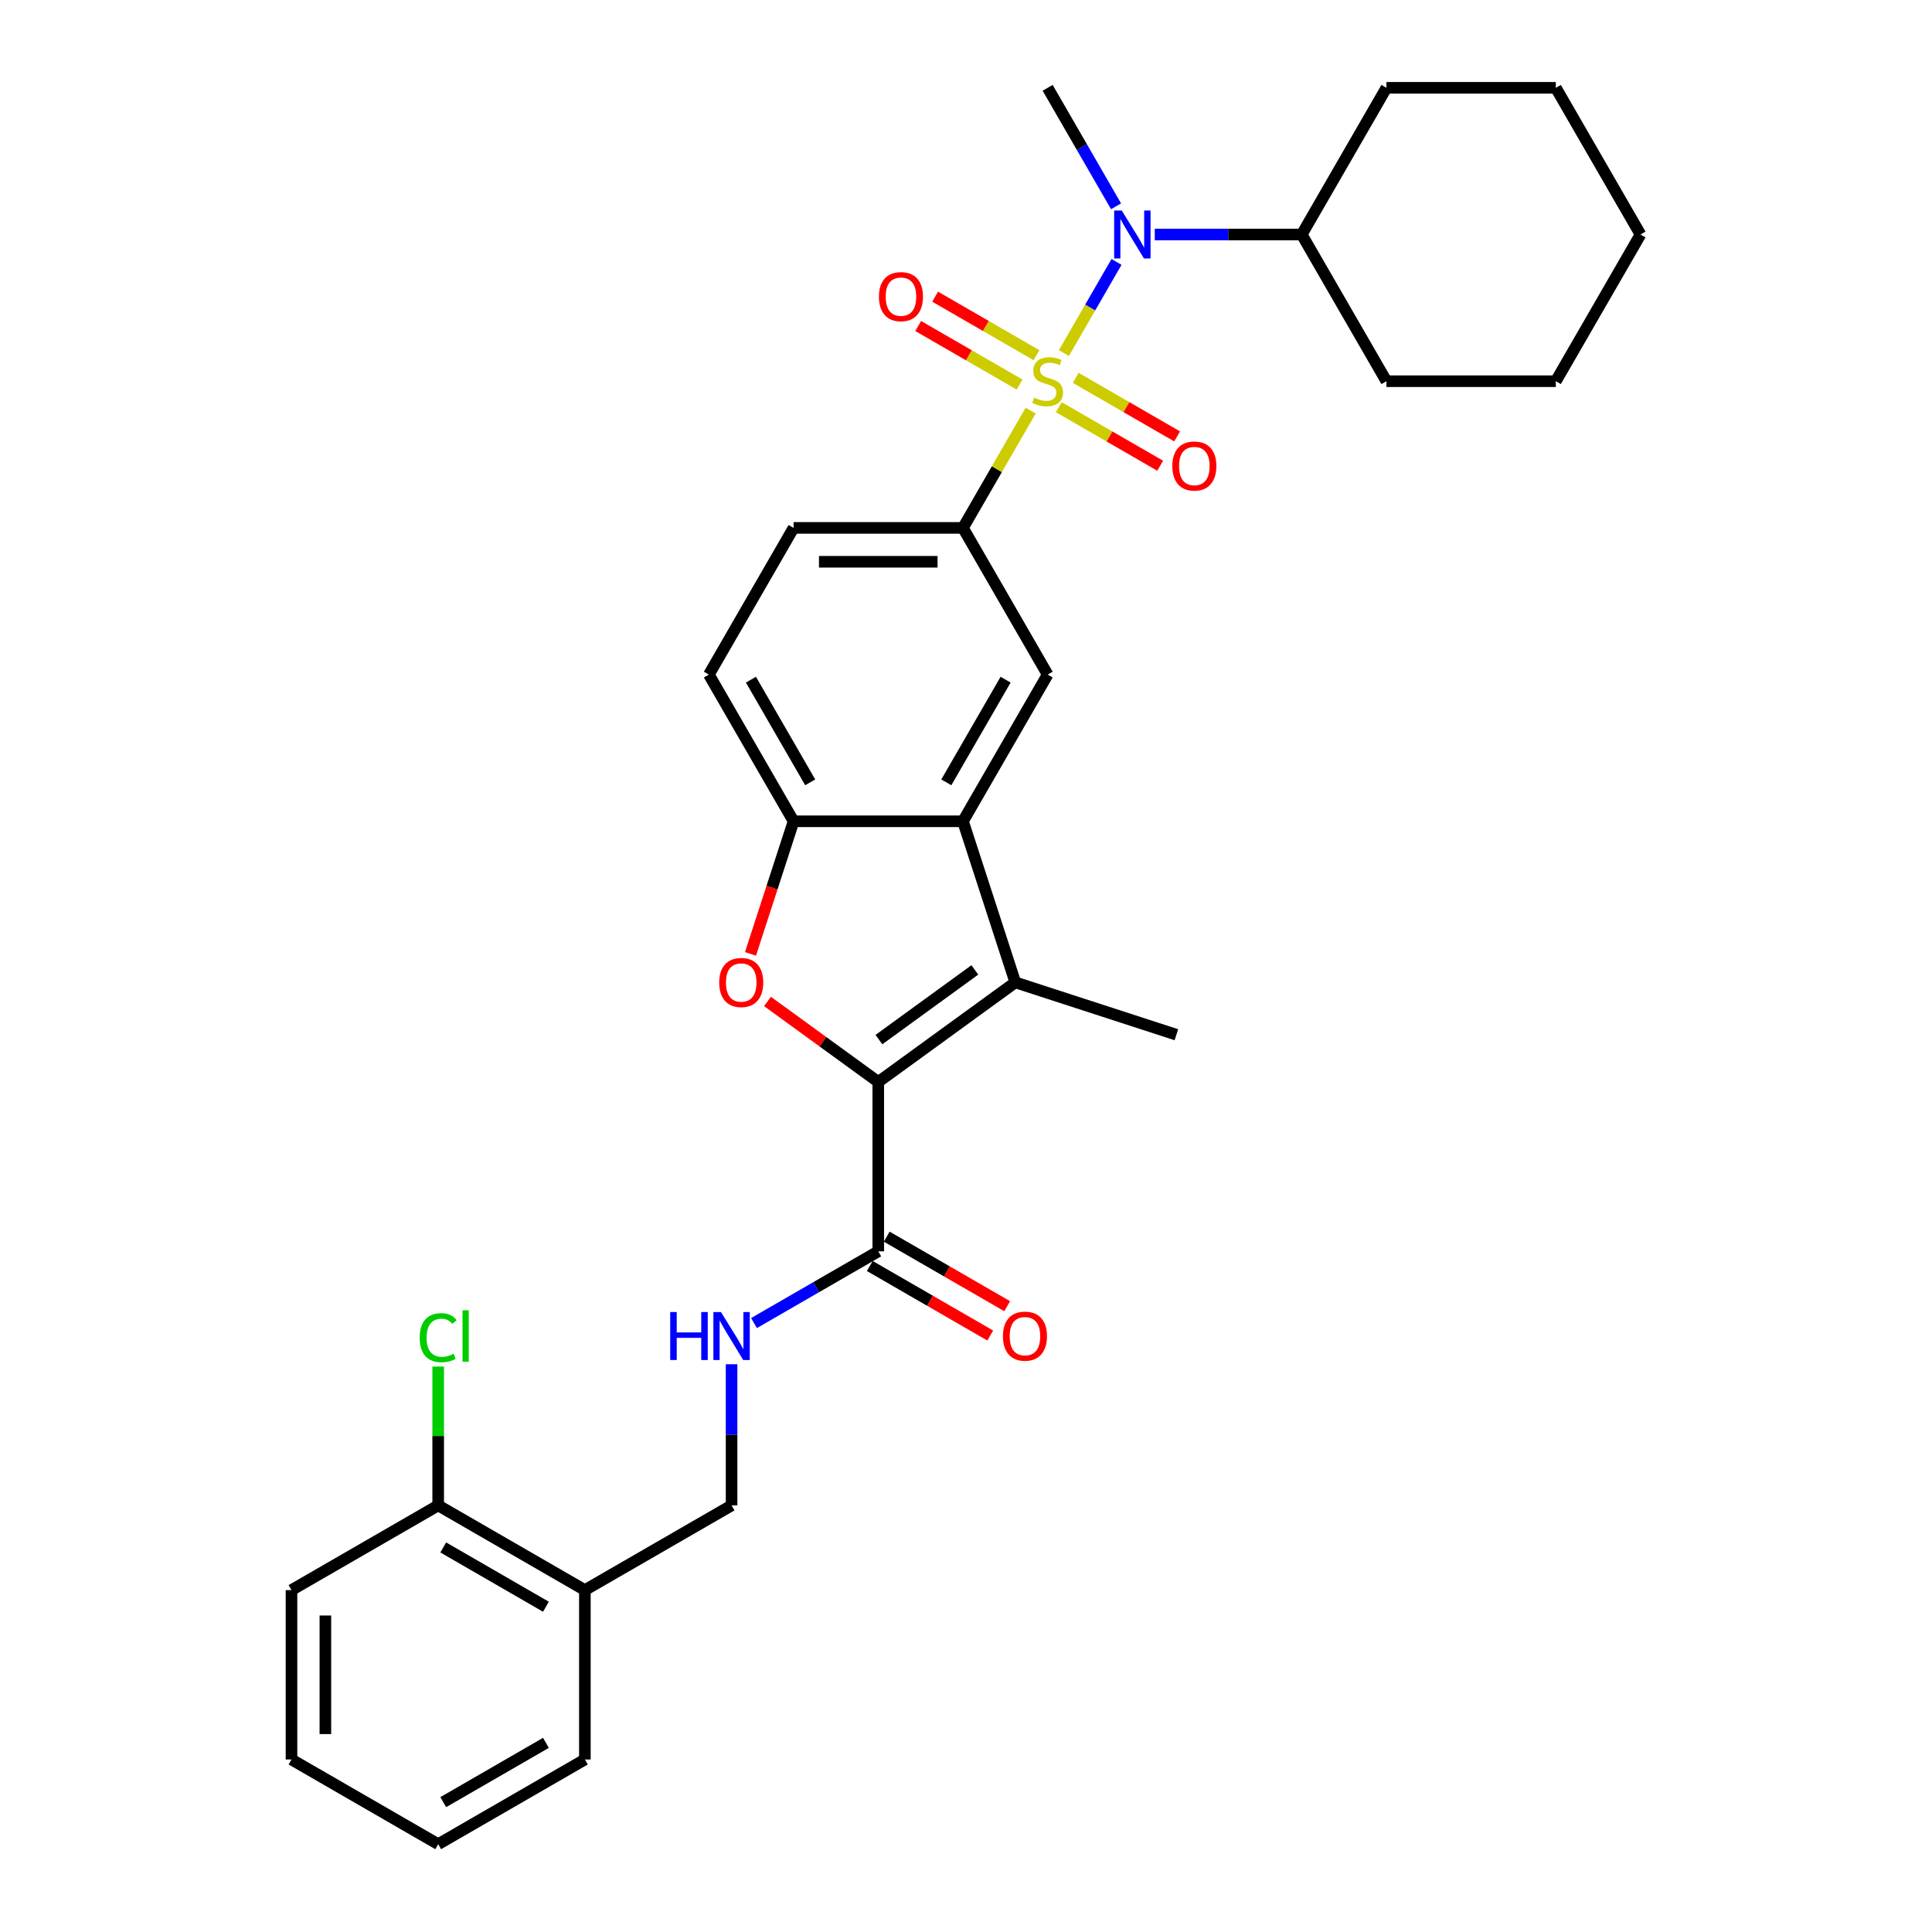 <?xml version='1.0' encoding='iso-8859-1'?>
<svg version='1.1' baseProfile='full'
              xmlns='http://www.w3.org/2000/svg'
                      xmlns:rdkit='http://www.rdkit.org/xml'
                      xmlns:xlink='http://www.w3.org/1999/xlink'
                  xml:space='preserve'
width='1000px' height='1000px' viewBox='0 0 1000 1000'>
<!-- END OF HEADER -->
<rect style='opacity:1.0;fill:#FFFFFF;stroke:none' width='1000' height='1000' x='0' y='0'> </rect>
<path class='bond-4' d='M 533.466,212.548 L 515.946,242.894' style='fill:none;fill-rule:evenodd;stroke:#CCCC00;stroke-width:6px;stroke-linecap:butt;stroke-linejoin:miter;stroke-opacity:1' />
<path class='bond-4' d='M 515.946,242.894 L 498.426,273.239' style='fill:none;fill-rule:evenodd;stroke:#000000;stroke-width:6px;stroke-linecap:butt;stroke-linejoin:miter;stroke-opacity:1' />
<path class='bond-5' d='M 550.676,182.739 L 564.293,159.154' style='fill:none;fill-rule:evenodd;stroke:#CCCC00;stroke-width:6px;stroke-linecap:butt;stroke-linejoin:miter;stroke-opacity:1' />
<path class='bond-5' d='M 564.293,159.154 L 577.91,135.568' style='fill:none;fill-rule:evenodd;stroke:#0000FF;stroke-width:6px;stroke-linecap:butt;stroke-linejoin:miter;stroke-opacity:1' />
<path class='bond-9' d='M 548.032,210.765 L 574.272,225.915' style='fill:none;fill-rule:evenodd;stroke:#CCCC00;stroke-width:6px;stroke-linecap:butt;stroke-linejoin:miter;stroke-opacity:1' />
<path class='bond-9' d='M 574.272,225.915 L 600.511,241.064' style='fill:none;fill-rule:evenodd;stroke:#FF0000;stroke-width:6px;stroke-linecap:butt;stroke-linejoin:miter;stroke-opacity:1' />
<path class='bond-9' d='M 556.8,195.58 L 583.039,210.729' style='fill:none;fill-rule:evenodd;stroke:#CCCC00;stroke-width:6px;stroke-linecap:butt;stroke-linejoin:miter;stroke-opacity:1' />
<path class='bond-9' d='M 583.039,210.729 L 609.279,225.878' style='fill:none;fill-rule:evenodd;stroke:#FF0000;stroke-width:6px;stroke-linecap:butt;stroke-linejoin:miter;stroke-opacity:1' />
<path class='bond-10' d='M 536.494,183.856 L 510.255,168.707' style='fill:none;fill-rule:evenodd;stroke:#CCCC00;stroke-width:6px;stroke-linecap:butt;stroke-linejoin:miter;stroke-opacity:1' />
<path class='bond-10' d='M 510.255,168.707 L 484.015,153.557' style='fill:none;fill-rule:evenodd;stroke:#FF0000;stroke-width:6px;stroke-linecap:butt;stroke-linejoin:miter;stroke-opacity:1' />
<path class='bond-10' d='M 527.727,199.042 L 501.488,183.892' style='fill:none;fill-rule:evenodd;stroke:#CCCC00;stroke-width:6px;stroke-linecap:butt;stroke-linejoin:miter;stroke-opacity:1' />
<path class='bond-10' d='M 501.488,183.892 L 475.248,168.743' style='fill:none;fill-rule:evenodd;stroke:#FF0000;stroke-width:6px;stroke-linecap:butt;stroke-linejoin:miter;stroke-opacity:1' />
<path class='bond-0' d='M 454.589,560.012 L 525.519,508.478' style='fill:none;fill-rule:evenodd;stroke:#000000;stroke-width:6px;stroke-linecap:butt;stroke-linejoin:miter;stroke-opacity:1' />
<path class='bond-0' d='M 454.922,538.096 L 504.573,502.022' style='fill:none;fill-rule:evenodd;stroke:#000000;stroke-width:6px;stroke-linecap:butt;stroke-linejoin:miter;stroke-opacity:1' />
<path class='bond-7' d='M 454.589,560.012 L 454.589,647.686' style='fill:none;fill-rule:evenodd;stroke:#000000;stroke-width:6px;stroke-linecap:butt;stroke-linejoin:miter;stroke-opacity:1' />
<path class='bond-33' d='M 454.589,560.012 L 425.919,539.181' style='fill:none;fill-rule:evenodd;stroke:#000000;stroke-width:6px;stroke-linecap:butt;stroke-linejoin:miter;stroke-opacity:1' />
<path class='bond-33' d='M 425.919,539.181 L 397.249,518.351' style='fill:none;fill-rule:evenodd;stroke:#FF0000;stroke-width:6px;stroke-linecap:butt;stroke-linejoin:miter;stroke-opacity:1' />
<path class='bond-1' d='M 525.519,508.478 L 498.426,425.095' style='fill:none;fill-rule:evenodd;stroke:#000000;stroke-width:6px;stroke-linecap:butt;stroke-linejoin:miter;stroke-opacity:1' />
<path class='bond-19' d='M 525.519,508.478 L 608.902,535.571' style='fill:none;fill-rule:evenodd;stroke:#000000;stroke-width:6px;stroke-linecap:butt;stroke-linejoin:miter;stroke-opacity:1' />
<path class='bond-2' d='M 388.451,493.731 L 399.601,459.413' style='fill:none;fill-rule:evenodd;stroke:#FF0000;stroke-width:6px;stroke-linecap:butt;stroke-linejoin:miter;stroke-opacity:1' />
<path class='bond-2' d='M 399.601,459.413 L 410.752,425.095' style='fill:none;fill-rule:evenodd;stroke:#000000;stroke-width:6px;stroke-linecap:butt;stroke-linejoin:miter;stroke-opacity:1' />
<path class='bond-3' d='M 498.426,425.095 L 542.263,349.167' style='fill:none;fill-rule:evenodd;stroke:#000000;stroke-width:6px;stroke-linecap:butt;stroke-linejoin:miter;stroke-opacity:1' />
<path class='bond-3' d='M 489.816,404.938 L 520.502,351.789' style='fill:none;fill-rule:evenodd;stroke:#000000;stroke-width:6px;stroke-linecap:butt;stroke-linejoin:miter;stroke-opacity:1' />
<path class='bond-31' d='M 498.426,425.095 L 410.752,425.095' style='fill:none;fill-rule:evenodd;stroke:#000000;stroke-width:6px;stroke-linecap:butt;stroke-linejoin:miter;stroke-opacity:1' />
<path class='bond-8' d='M 498.426,273.239 L 542.263,349.167' style='fill:none;fill-rule:evenodd;stroke:#000000;stroke-width:6px;stroke-linecap:butt;stroke-linejoin:miter;stroke-opacity:1' />
<path class='bond-14' d='M 498.426,273.239 L 410.752,273.239' style='fill:none;fill-rule:evenodd;stroke:#000000;stroke-width:6px;stroke-linecap:butt;stroke-linejoin:miter;stroke-opacity:1' />
<path class='bond-14' d='M 485.275,290.774 L 423.903,290.774' style='fill:none;fill-rule:evenodd;stroke:#000000;stroke-width:6px;stroke-linecap:butt;stroke-linejoin:miter;stroke-opacity:1' />
<path class='bond-18' d='M 597.709,121.383 L 635.742,121.383' style='fill:none;fill-rule:evenodd;stroke:#0000FF;stroke-width:6px;stroke-linecap:butt;stroke-linejoin:miter;stroke-opacity:1' />
<path class='bond-18' d='M 635.742,121.383 L 673.775,121.383' style='fill:none;fill-rule:evenodd;stroke:#000000;stroke-width:6px;stroke-linecap:butt;stroke-linejoin:miter;stroke-opacity:1' />
<path class='bond-21' d='M 577.667,106.776 L 559.965,76.115' style='fill:none;fill-rule:evenodd;stroke:#0000FF;stroke-width:6px;stroke-linecap:butt;stroke-linejoin:miter;stroke-opacity:1' />
<path class='bond-21' d='M 559.965,76.115 L 542.263,45.455' style='fill:none;fill-rule:evenodd;stroke:#000000;stroke-width:6px;stroke-linecap:butt;stroke-linejoin:miter;stroke-opacity:1' />
<path class='bond-6' d='M 410.752,425.095 L 366.915,349.167' style='fill:none;fill-rule:evenodd;stroke:#000000;stroke-width:6px;stroke-linecap:butt;stroke-linejoin:miter;stroke-opacity:1' />
<path class='bond-6' d='M 419.362,404.938 L 388.676,351.789' style='fill:none;fill-rule:evenodd;stroke:#000000;stroke-width:6px;stroke-linecap:butt;stroke-linejoin:miter;stroke-opacity:1' />
<path class='bond-11' d='M 454.589,647.686 L 422.429,666.253' style='fill:none;fill-rule:evenodd;stroke:#000000;stroke-width:6px;stroke-linecap:butt;stroke-linejoin:miter;stroke-opacity:1' />
<path class='bond-11' d='M 422.429,666.253 L 390.269,684.821' style='fill:none;fill-rule:evenodd;stroke:#0000FF;stroke-width:6px;stroke-linecap:butt;stroke-linejoin:miter;stroke-opacity:1' />
<path class='bond-16' d='M 450.206,655.279 L 481.375,673.274' style='fill:none;fill-rule:evenodd;stroke:#000000;stroke-width:6px;stroke-linecap:butt;stroke-linejoin:miter;stroke-opacity:1' />
<path class='bond-16' d='M 481.375,673.274 L 512.544,691.27' style='fill:none;fill-rule:evenodd;stroke:#FF0000;stroke-width:6px;stroke-linecap:butt;stroke-linejoin:miter;stroke-opacity:1' />
<path class='bond-16' d='M 458.973,640.093 L 490.142,658.089' style='fill:none;fill-rule:evenodd;stroke:#000000;stroke-width:6px;stroke-linecap:butt;stroke-linejoin:miter;stroke-opacity:1' />
<path class='bond-16' d='M 490.142,658.089 L 521.312,676.084' style='fill:none;fill-rule:evenodd;stroke:#FF0000;stroke-width:6px;stroke-linecap:butt;stroke-linejoin:miter;stroke-opacity:1' />
<path class='bond-13' d='M 378.661,706.129 L 378.661,742.663' style='fill:none;fill-rule:evenodd;stroke:#0000FF;stroke-width:6px;stroke-linecap:butt;stroke-linejoin:miter;stroke-opacity:1' />
<path class='bond-13' d='M 378.661,742.663 L 378.661,779.197' style='fill:none;fill-rule:evenodd;stroke:#000000;stroke-width:6px;stroke-linecap:butt;stroke-linejoin:miter;stroke-opacity:1' />
<path class='bond-12' d='M 302.733,823.034 L 378.661,779.197' style='fill:none;fill-rule:evenodd;stroke:#000000;stroke-width:6px;stroke-linecap:butt;stroke-linejoin:miter;stroke-opacity:1' />
<path class='bond-17' d='M 302.733,823.034 L 226.805,779.197' style='fill:none;fill-rule:evenodd;stroke:#000000;stroke-width:6px;stroke-linecap:butt;stroke-linejoin:miter;stroke-opacity:1' />
<path class='bond-17' d='M 282.576,831.644 L 229.427,800.958' style='fill:none;fill-rule:evenodd;stroke:#000000;stroke-width:6px;stroke-linecap:butt;stroke-linejoin:miter;stroke-opacity:1' />
<path class='bond-22' d='M 302.733,823.034 L 302.733,910.708' style='fill:none;fill-rule:evenodd;stroke:#000000;stroke-width:6px;stroke-linecap:butt;stroke-linejoin:miter;stroke-opacity:1' />
<path class='bond-15' d='M 410.752,273.239 L 366.915,349.167' style='fill:none;fill-rule:evenodd;stroke:#000000;stroke-width:6px;stroke-linecap:butt;stroke-linejoin:miter;stroke-opacity:1' />
<path class='bond-20' d='M 226.805,779.197 L 226.805,743.268' style='fill:none;fill-rule:evenodd;stroke:#000000;stroke-width:6px;stroke-linecap:butt;stroke-linejoin:miter;stroke-opacity:1' />
<path class='bond-20' d='M 226.805,743.268 L 226.805,707.339' style='fill:none;fill-rule:evenodd;stroke:#00CC00;stroke-width:6px;stroke-linecap:butt;stroke-linejoin:miter;stroke-opacity:1' />
<path class='bond-23' d='M 226.805,779.197 L 150.877,823.034' style='fill:none;fill-rule:evenodd;stroke:#000000;stroke-width:6px;stroke-linecap:butt;stroke-linejoin:miter;stroke-opacity:1' />
<path class='bond-24' d='M 673.775,121.383 L 717.612,197.311' style='fill:none;fill-rule:evenodd;stroke:#000000;stroke-width:6px;stroke-linecap:butt;stroke-linejoin:miter;stroke-opacity:1' />
<path class='bond-25' d='M 673.775,121.383 L 717.612,45.455' style='fill:none;fill-rule:evenodd;stroke:#000000;stroke-width:6px;stroke-linecap:butt;stroke-linejoin:miter;stroke-opacity:1' />
<path class='bond-26' d='M 302.733,910.708 L 226.805,954.545' style='fill:none;fill-rule:evenodd;stroke:#000000;stroke-width:6px;stroke-linecap:butt;stroke-linejoin:miter;stroke-opacity:1' />
<path class='bond-26' d='M 282.576,902.098 L 229.427,932.784' style='fill:none;fill-rule:evenodd;stroke:#000000;stroke-width:6px;stroke-linecap:butt;stroke-linejoin:miter;stroke-opacity:1' />
<path class='bond-34' d='M 150.877,823.034 L 150.877,910.708' style='fill:none;fill-rule:evenodd;stroke:#000000;stroke-width:6px;stroke-linecap:butt;stroke-linejoin:miter;stroke-opacity:1' />
<path class='bond-34' d='M 168.412,836.185 L 168.412,897.557' style='fill:none;fill-rule:evenodd;stroke:#000000;stroke-width:6px;stroke-linecap:butt;stroke-linejoin:miter;stroke-opacity:1' />
<path class='bond-29' d='M 717.612,197.311 L 805.286,197.311' style='fill:none;fill-rule:evenodd;stroke:#000000;stroke-width:6px;stroke-linecap:butt;stroke-linejoin:miter;stroke-opacity:1' />
<path class='bond-28' d='M 717.612,45.455 L 805.286,45.455' style='fill:none;fill-rule:evenodd;stroke:#000000;stroke-width:6px;stroke-linecap:butt;stroke-linejoin:miter;stroke-opacity:1' />
<path class='bond-27' d='M 226.805,954.545 L 150.877,910.708' style='fill:none;fill-rule:evenodd;stroke:#000000;stroke-width:6px;stroke-linecap:butt;stroke-linejoin:miter;stroke-opacity:1' />
<path class='bond-30' d='M 805.286,45.455 L 849.123,121.383' style='fill:none;fill-rule:evenodd;stroke:#000000;stroke-width:6px;stroke-linecap:butt;stroke-linejoin:miter;stroke-opacity:1' />
<path class='bond-32' d='M 805.286,197.311 L 849.123,121.383' style='fill:none;fill-rule:evenodd;stroke:#000000;stroke-width:6px;stroke-linecap:butt;stroke-linejoin:miter;stroke-opacity:1' />
<path  class='atom-0' d='M 535.249 205.833
Q 535.53 205.938, 536.687 206.429
Q 537.845 206.92, 539.107 207.235
Q 540.405 207.516, 541.667 207.516
Q 544.017 207.516, 545.385 206.394
Q 546.752 205.236, 546.752 203.237
Q 546.752 201.87, 546.051 201.028
Q 545.385 200.186, 544.333 199.73
Q 543.28 199.275, 541.527 198.749
Q 539.318 198.082, 537.985 197.451
Q 536.687 196.82, 535.74 195.487
Q 534.829 194.154, 534.829 191.91
Q 534.829 188.789, 536.933 186.86
Q 539.072 184.931, 543.28 184.931
Q 546.156 184.931, 549.418 186.299
L 548.611 188.999
Q 545.63 187.772, 543.386 187.772
Q 540.966 187.772, 539.633 188.789
Q 538.301 189.771, 538.336 191.489
Q 538.336 192.822, 539.002 193.628
Q 539.703 194.435, 540.685 194.891
Q 541.702 195.347, 543.386 195.873
Q 545.63 196.574, 546.963 197.276
Q 548.295 197.977, 549.242 199.415
Q 550.224 200.818, 550.224 203.237
Q 550.224 206.674, 547.91 208.533
Q 545.63 210.357, 541.808 210.357
Q 539.598 210.357, 537.915 209.866
Q 536.266 209.41, 534.303 208.603
L 535.249 205.833
' fill='#CCCC00'/>
<path  class='atom-3' d='M 372.262 508.548
Q 372.262 502.586, 375.208 499.255
Q 378.153 495.923, 383.659 495.923
Q 389.165 495.923, 392.111 499.255
Q 395.057 502.586, 395.057 508.548
Q 395.057 514.58, 392.076 518.017
Q 389.095 521.419, 383.659 521.419
Q 378.188 521.419, 375.208 518.017
Q 372.262 514.615, 372.262 508.548
M 383.659 518.613
Q 387.447 518.613, 389.481 516.088
Q 391.55 513.528, 391.55 508.548
Q 391.55 503.673, 389.481 501.219
Q 387.447 498.729, 383.659 498.729
Q 379.872 498.729, 377.803 501.184
Q 375.769 503.638, 375.769 508.548
Q 375.769 513.563, 377.803 516.088
Q 379.872 518.613, 383.659 518.613
' fill='#FF0000'/>
<path  class='atom-6' d='M 580.612 108.968
L 588.748 122.119
Q 589.555 123.417, 590.852 125.766
Q 592.15 128.116, 592.22 128.256
L 592.22 108.968
L 595.517 108.968
L 595.517 133.797
L 592.115 133.797
L 583.383 119.419
Q 582.366 117.735, 581.278 115.807
Q 580.226 113.878, 579.911 113.282
L 579.911 133.797
L 576.684 133.797
L 576.684 108.968
L 580.612 108.968
' fill='#0000FF'/>
<path  class='atom-10' d='M 606.794 241.218
Q 606.794 235.256, 609.74 231.924
Q 612.686 228.593, 618.191 228.593
Q 623.697 228.593, 626.643 231.924
Q 629.589 235.256, 629.589 241.218
Q 629.589 247.25, 626.608 250.687
Q 623.627 254.088, 618.191 254.088
Q 612.721 254.088, 609.74 250.687
Q 606.794 247.285, 606.794 241.218
M 618.191 251.283
Q 621.979 251.283, 624.013 248.758
Q 626.082 246.198, 626.082 241.218
Q 626.082 236.343, 624.013 233.888
Q 621.979 231.398, 618.191 231.398
Q 614.404 231.398, 612.335 233.853
Q 610.301 236.308, 610.301 241.218
Q 610.301 246.233, 612.335 248.758
Q 614.404 251.283, 618.191 251.283
' fill='#FF0000'/>
<path  class='atom-11' d='M 454.938 153.544
Q 454.938 147.582, 457.884 144.25
Q 460.829 140.919, 466.335 140.919
Q 471.841 140.919, 474.787 144.25
Q 477.733 147.582, 477.733 153.544
Q 477.733 159.576, 474.752 163.013
Q 471.771 166.414, 466.335 166.414
Q 460.864 166.414, 457.884 163.013
Q 454.938 159.611, 454.938 153.544
M 466.335 163.609
Q 470.123 163.609, 472.157 161.084
Q 474.226 158.524, 474.226 153.544
Q 474.226 148.669, 472.157 146.214
Q 470.123 143.724, 466.335 143.724
Q 462.548 143.724, 460.479 146.179
Q 458.445 148.634, 458.445 153.544
Q 458.445 158.559, 460.479 161.084
Q 462.548 163.609, 466.335 163.609
' fill='#FF0000'/>
<path  class='atom-12' d='M 346.906 679.108
L 350.272 679.108
L 350.272 689.664
L 362.967 689.664
L 362.967 679.108
L 366.334 679.108
L 366.334 703.938
L 362.967 703.938
L 362.967 692.47
L 350.272 692.47
L 350.272 703.938
L 346.906 703.938
L 346.906 679.108
' fill='#0000FF'/>
<path  class='atom-12' d='M 373.173 679.108
L 381.309 692.259
Q 382.116 693.557, 383.413 695.907
Q 384.711 698.256, 384.781 698.397
L 384.781 679.108
L 388.077 679.108
L 388.077 703.938
L 384.676 703.938
L 375.943 689.559
Q 374.926 687.876, 373.839 685.947
Q 372.787 684.018, 372.471 683.422
L 372.471 703.938
L 369.245 703.938
L 369.245 679.108
L 373.173 679.108
' fill='#0000FF'/>
<path  class='atom-17' d='M 519.12 691.593
Q 519.12 685.631, 522.066 682.3
Q 525.011 678.968, 530.517 678.968
Q 536.023 678.968, 538.969 682.3
Q 541.915 685.631, 541.915 691.593
Q 541.915 697.625, 538.934 701.062
Q 535.953 704.464, 530.517 704.464
Q 525.046 704.464, 522.066 701.062
Q 519.12 697.66, 519.12 691.593
M 530.517 701.658
Q 534.305 701.658, 536.339 699.133
Q 538.408 696.573, 538.408 691.593
Q 538.408 686.718, 536.339 684.263
Q 534.305 681.774, 530.517 681.774
Q 526.73 681.774, 524.661 684.228
Q 522.627 686.683, 522.627 691.593
Q 522.627 696.608, 524.661 699.133
Q 526.73 701.658, 530.517 701.658
' fill='#FF0000'/>
<path  class='atom-21' d='M 217.231 692.382
Q 217.231 686.21, 220.107 682.983
Q 223.017 679.722, 228.523 679.722
Q 233.644 679.722, 236.379 683.334
L 234.064 685.228
Q 232.065 682.598, 228.523 682.598
Q 224.771 682.598, 222.772 685.123
Q 220.808 687.613, 220.808 692.382
Q 220.808 697.292, 222.842 699.817
Q 224.911 702.342, 228.909 702.342
Q 231.645 702.342, 234.836 700.694
L 235.818 703.324
Q 234.52 704.166, 232.556 704.656
Q 230.593 705.147, 228.418 705.147
Q 223.017 705.147, 220.107 701.851
Q 217.231 698.554, 217.231 692.382
' fill='#00CC00'/>
<path  class='atom-21' d='M 239.395 678.214
L 242.621 678.214
L 242.621 704.832
L 239.395 704.832
L 239.395 678.214
' fill='#00CC00'/>
</svg>
